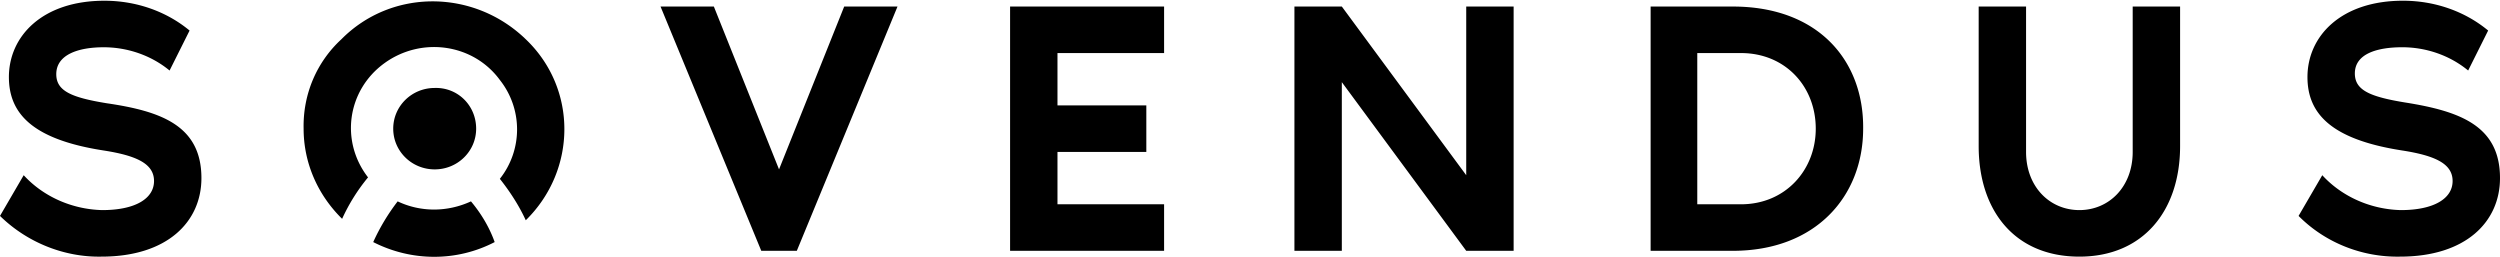 <svg xmlns="http://www.w3.org/2000/svg" width="204" height="21" fill="none"><g fill="#000" clip-path="url(#a)"><path d="M16.436 14.534c0 3.56-2.78 6.407-8.158 6.407C5.197 21 2.175 19.754 0 17.619l1.934-3.322c1.631 1.78 3.988 2.788 6.405 2.847 2.72 0 4.23-.95 4.23-2.373 0-1.424-1.45-2.076-4.11-2.491C2.72 11.39.726 9.314.726 6.288.725 2.966 3.445.06 8.52.06c2.538 0 5.016.83 6.95 2.433l-1.632 3.262c-1.511-1.246-3.445-1.898-5.378-1.898-2.055 0-3.868.593-3.868 2.195 0 1.364 1.209 1.898 4.11 2.373 4.471.652 7.734 1.839 7.734 6.11ZM53.9.534h4.351l5.318 13.288L68.886.534h4.35L65.02 20.466h-2.9L53.9.534ZM86.29 4.33v4.272h7.25v3.796h-7.25v4.271h8.7v3.797H82.423V.534H94.99V4.33h-8.702ZM204 14.534c0 3.56-2.78 6.407-8.158 6.407-3.081.059-6.103-1.127-8.278-3.322l1.934-3.322c1.631 1.78 3.988 2.788 6.405 2.847 2.719 0 4.23-.95 4.23-2.373 0-1.424-1.451-2.076-4.109-2.491-5.741-.89-7.735-2.966-7.735-5.992 0-3.322 2.719-6.229 7.795-6.229 2.538 0 5.016.83 6.949 2.433l-1.631 3.262c-1.511-1.246-3.445-1.898-5.378-1.898-2.055 0-3.868.534-3.868 2.136 0 1.364 1.209 1.898 4.109 2.372 4.472.712 7.735 1.899 7.735 6.17Zm-26.104-14v11.39c0 5.28-3.022 9.017-8.218 9.017-5.318 0-8.218-3.797-8.218-9.017V.534h3.867v11.864c0 2.848 1.934 4.746 4.351 4.746s4.35-1.898 4.35-4.746V.534h3.868Zm-29.73 9.966c0-3.44-2.478-6.17-6.103-6.17h-3.565v12.34h3.565c3.625 0 6.103-2.789 6.103-6.17Zm3.867 0c0 5.517-3.867 9.966-10.635 9.966h-6.707V.534h6.707c7.01 0 10.696 4.45 10.635 9.966ZM123.512.534v19.932h-3.868L109.493 6.703v13.763h-3.868V.534h3.868l10.151 13.763V.534h3.868ZM38.854 10.5c0 1.839-1.51 3.322-3.383 3.322-1.874 0-3.384-1.483-3.384-3.322s1.51-3.322 3.384-3.322c1.873-.06 3.383 1.424 3.383 3.322 0-.06 0-.06 0 0Zm-.423 5.932c-1.933.89-4.109.89-5.982 0a16.796 16.796 0 0 0-1.994 3.322c3.142 1.602 6.828 1.602 9.91 0-.423-1.186-1.088-2.313-1.934-3.322Z"/><path d="M24.775 10.5c0 2.788 1.148 5.398 3.142 7.356a15.188 15.188 0 0 1 2.115-3.382c-2.296-2.966-1.692-7.118 1.33-9.313 3.02-2.195 7.25-1.602 9.426 1.364a6.494 6.494 0 0 1 0 8.068c.846 1.068 1.571 2.195 2.115 3.381 4.17-4.093 4.23-10.737 0-14.77-4.23-4.094-10.937-4.153-15.046 0-1.994 1.838-3.142 4.448-3.082 7.296Z"/></g><defs><clipPath id="a"><path fill="#fff" d="M0 0h204v21H0z"/></clipPath></defs></svg>